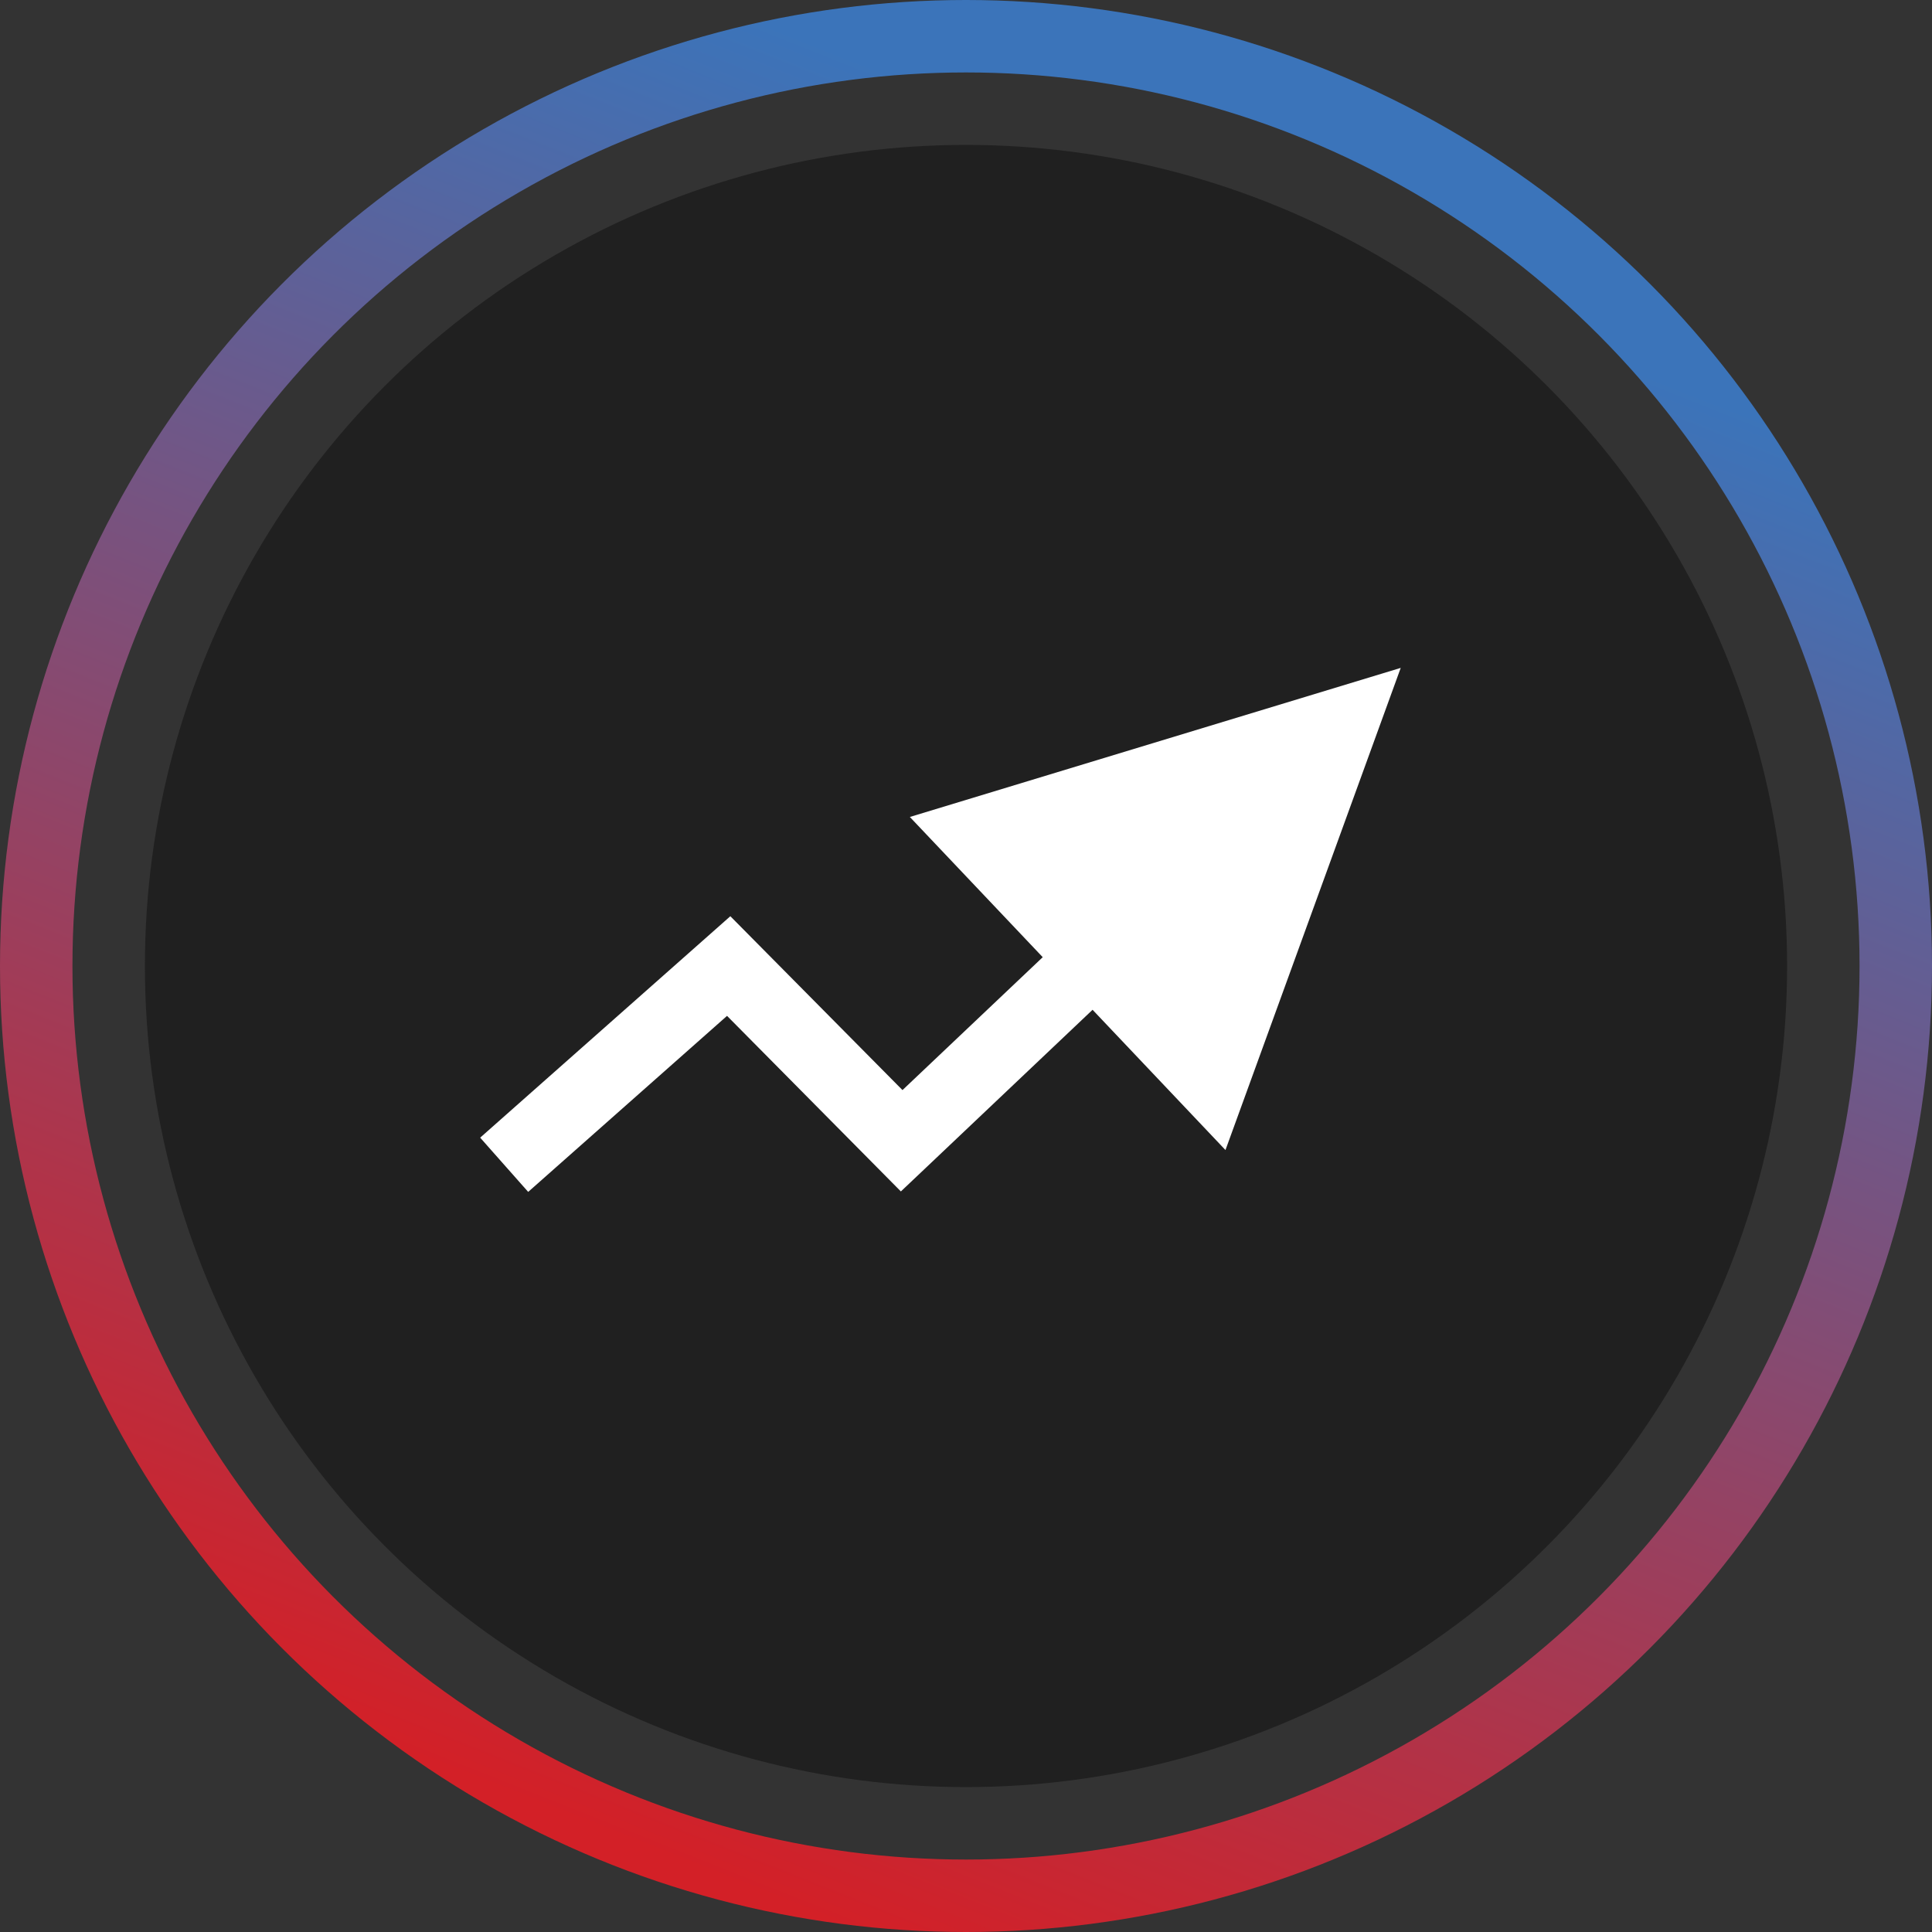 <?xml version="1.0" encoding="UTF-8"?>
<svg width="80px" height="80px" viewBox="0 0 80 80" version="1.1" xmlns="http://www.w3.org/2000/svg" xmlns:xlink="http://www.w3.org/1999/xlink">
    <rect x="0" y="0" width="80" height="80" fill="#333333" stroke="none"/>
    <!-- Generator: Sketch 60.1 (88133) - https://sketch.com -->
    <title>Arrow</title>
    <desc>Created with Sketch.</desc>
    <defs>
        <linearGradient x1="40.302%" y1="100%" x2="74.647%" y2="13.702%" id="linearGradient-1">
            <stop stop-color="#D32027" offset="0%"></stop>
            <stop stop-color="#3B74BA" offset="100%"></stop>
        </linearGradient>
    </defs>
    <g id="Landing" stroke="none" stroke-width="1" fill="none" fill-rule="evenodd">
        <g id="Large---Athlete-Landing" transform="translate(-655, -1394)">
            <g id="Highlights" transform="translate(0, 785)">
                <g id="Point-Copy-3" transform="translate(650, 604)">
                    <circle id="Inner" fill="#202020" fill-rule="evenodd" cx="45" cy="45" r="34"></circle>
                    <circle id="Outline" stroke="url(#linearGradient-1)" stroke-width="3" cx="45" cy="45" r="38.5"></circle>
                    <polygon id="Arrow" fill="#FFFFFF" fill-rule="nonzero" points="63.001 32.656 55.744 52.621 50.241 46.813 43.369 53.326 42.303 54.335 41.271 53.292 35.105 47.065 27.994 53.36 26.871 54.354 24.883 52.108 26.006 51.114 34.18 43.879 35.242 42.939 36.24 43.947 42.37 50.138 48.177 44.635 42.675 38.829"></polygon>
                </g>
            </g>
        </g>
    </g>
</svg>